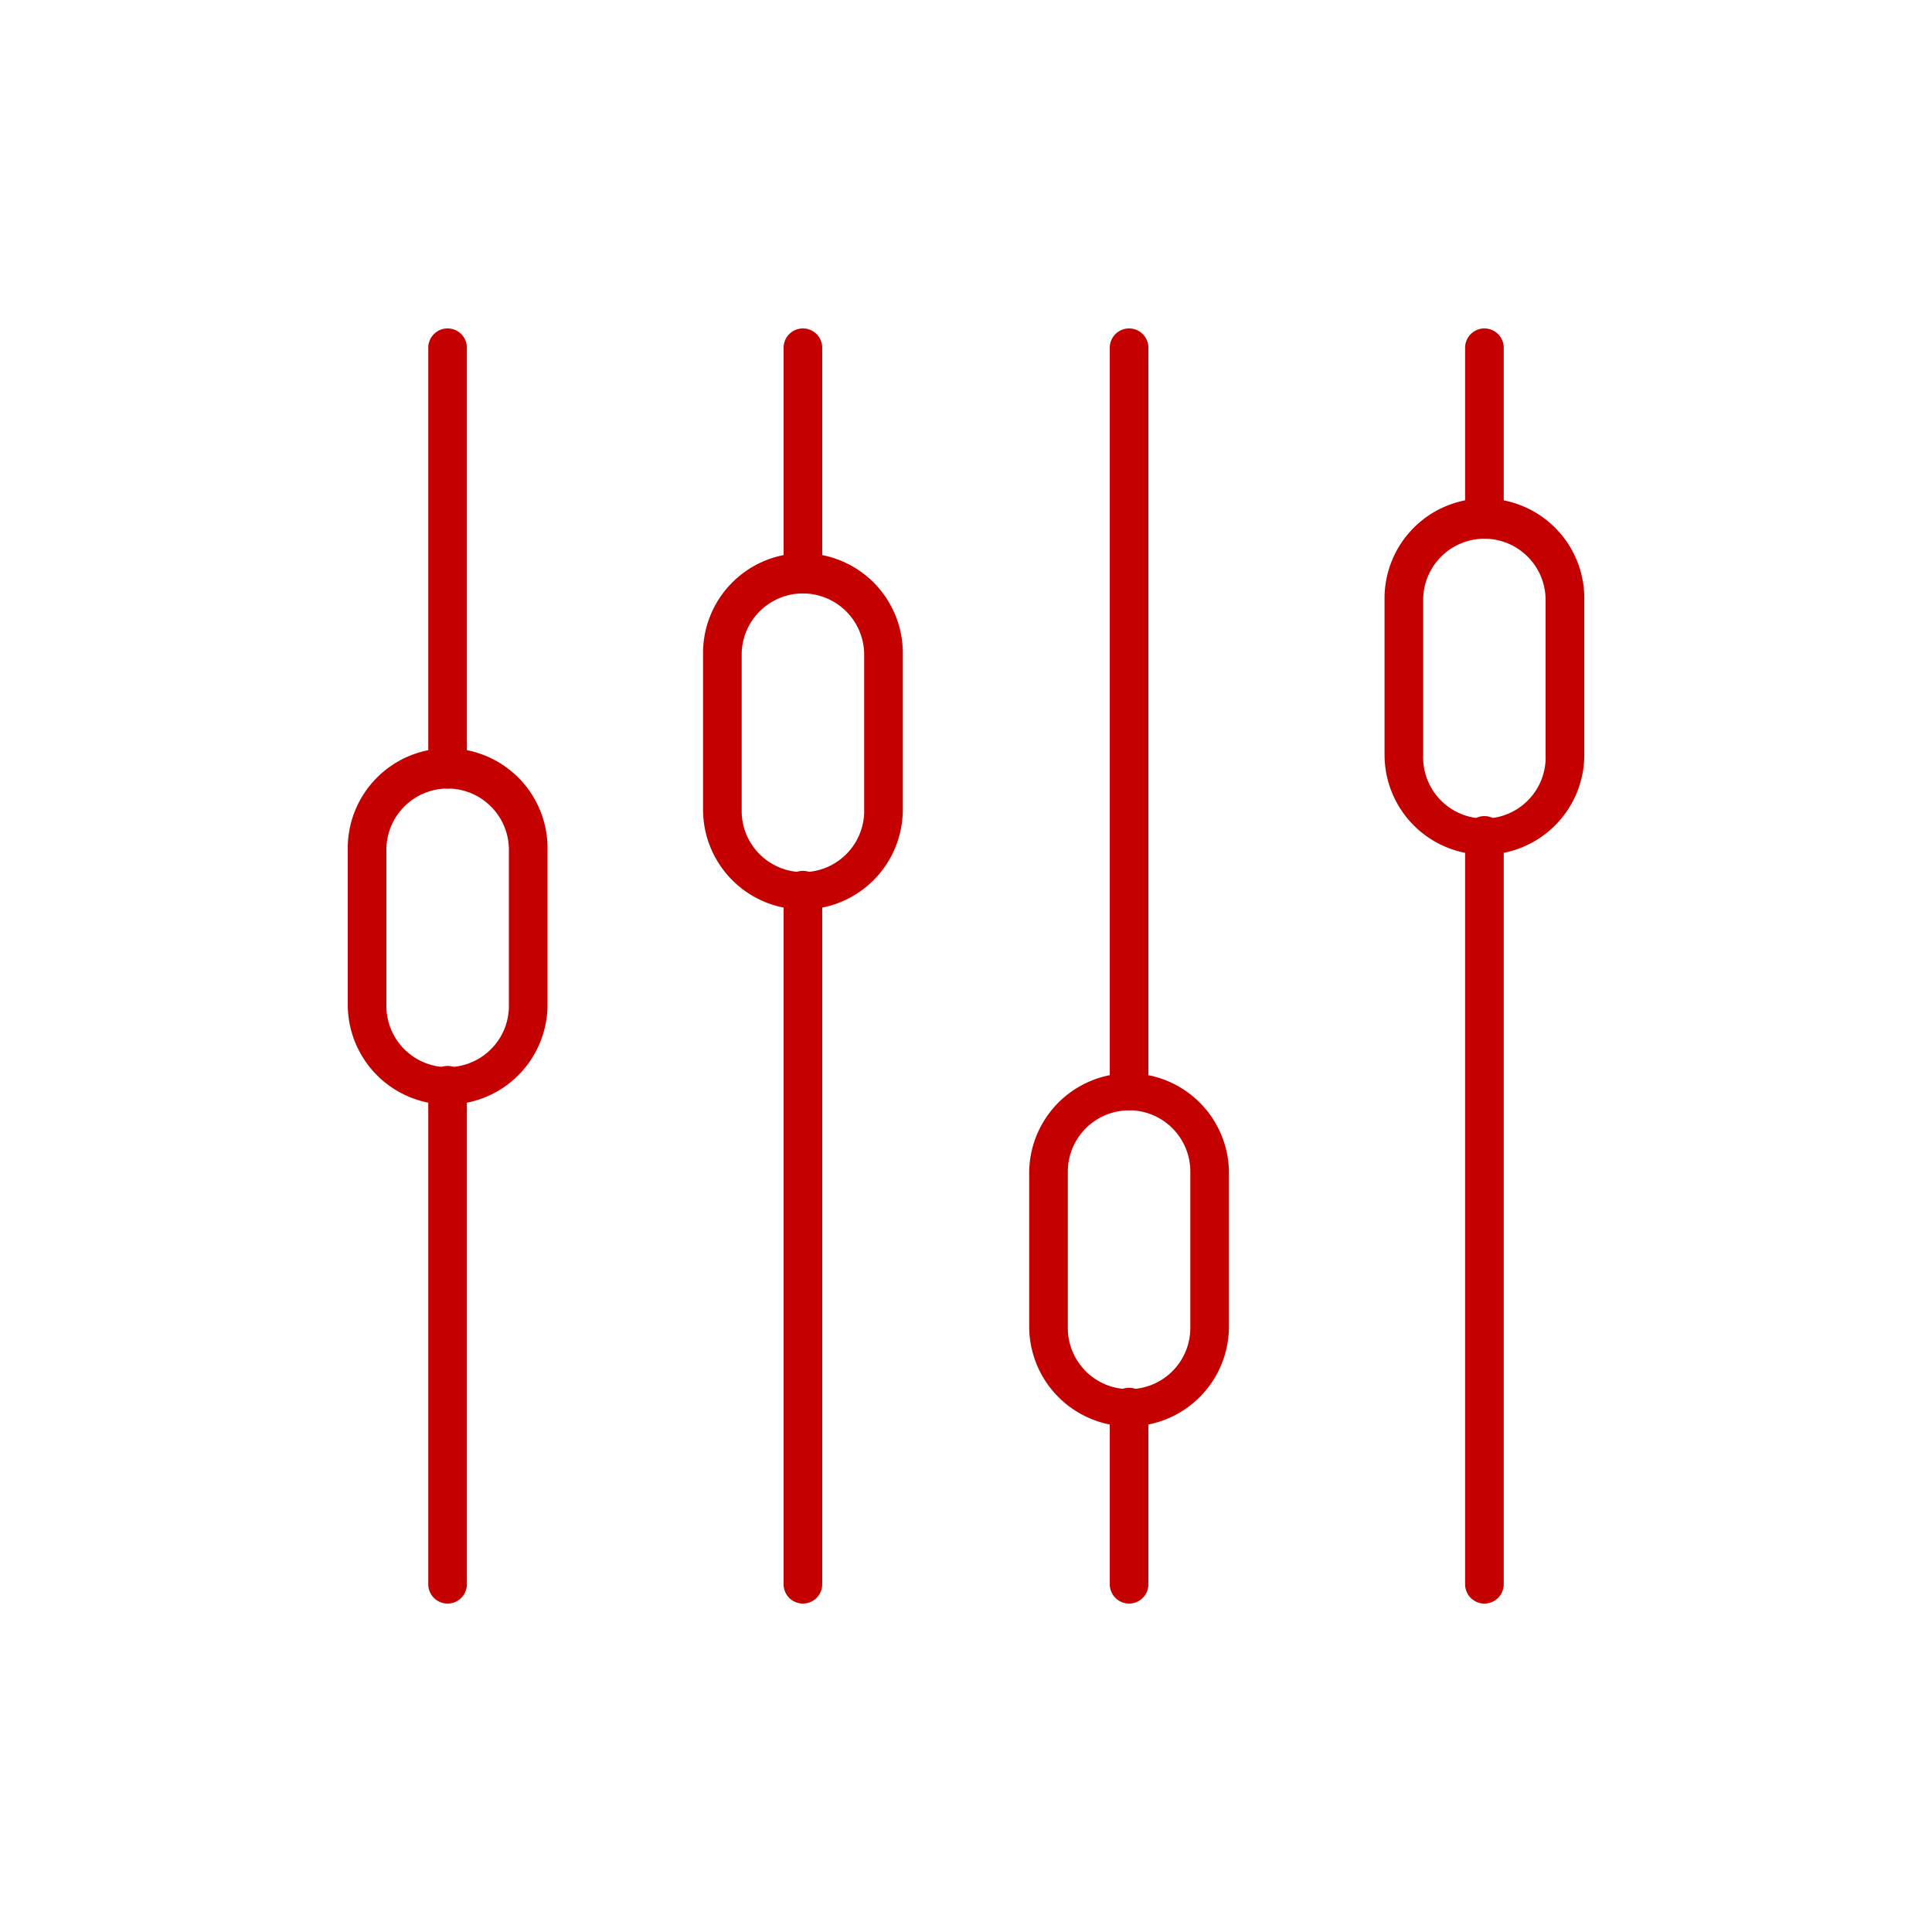 <?xml version="1.0" encoding="UTF-8"?> <svg xmlns="http://www.w3.org/2000/svg" xmlns:xlink="http://www.w3.org/1999/xlink" xmlns:svgjs="http://svgjs.com/svgjs" width="512" height="512" x="0" y="0" viewBox="0 0 75 75" style="enable-background:new 0 0 512 512" xml:space="preserve" class=""> <g> <path xmlns="http://www.w3.org/2000/svg" d="m17.375 62.25a.75.75 0 0 1 -.75-.75v-19.37a.75.75 0 0 1 1.5 0v19.37a.75.75 0 0 1 -.75.75z" fill="#c40000" data-original="#000000" style=""></path> <path xmlns="http://www.w3.org/2000/svg" d="m17.375 30.611a.75.75 0 0 1 -.75-.75v-16.361a.75.75 0 0 1 1.5 0v16.361a.75.75 0 0 1 -.75.75z" fill="#c40000" data-original="#000000" style=""></path> <path xmlns="http://www.w3.org/2000/svg" d="m17.375 42.88a3.882 3.882 0 0 1 -3.875-3.88v-6.011a3.878 3.878 0 1 1 7.755 0v6.011a3.881 3.881 0 0 1 -3.88 3.88zm0-12.269a2.38 2.38 0 0 0 -2.375 2.378v6.011a2.378 2.378 0 1 0 4.755 0v-6.011a2.38 2.38 0 0 0 -2.38-2.378z" fill="#c40000" data-original="#000000" style=""></path> <path xmlns="http://www.w3.org/2000/svg" d="m31.169 62.25a.75.75 0 0 1 -.75-.75v-26.943a.75.75 0 0 1 1.5 0v26.943a.75.75 0 0 1 -.75.75z" fill="#c40000" data-original="#000000" style=""></path> <path xmlns="http://www.w3.org/2000/svg" d="m31.169 23.037a.75.75 0 0 1 -.75-.75v-8.787a.75.75 0 1 1 1.5 0v8.787a.75.75 0 0 1 -.75.75z" fill="#c40000" data-original="#000000" style=""></path> <path xmlns="http://www.w3.org/2000/svg" d="m31.169 35.307a3.882 3.882 0 0 1 -3.877-3.878v-6.014a3.878 3.878 0 1 1 7.755 0v6.014a3.882 3.882 0 0 1 -3.878 3.878zm0-12.27a2.38 2.38 0 0 0 -2.377 2.378v6.014a2.378 2.378 0 1 0 4.755 0v-6.014a2.381 2.381 0 0 0 -2.378-2.378z" fill="#c40000" data-original="#000000" style=""></path> <path xmlns="http://www.w3.org/2000/svg" d="m43.831 62.25a.75.75 0 0 1 -.75-.75v-6.877a.75.75 0 0 1 1.5 0v6.877a.75.75 0 0 1 -.75.75z" fill="#c40000" data-original="#000000" style=""></path> <path xmlns="http://www.w3.org/2000/svg" d="m43.831 43.1a.75.75 0 0 1 -.75-.75v-28.85a.75.75 0 0 1 1.5 0v28.854a.75.75 0 0 1 -.75.746z" fill="#c40000" data-original="#000000" style=""></path> <path xmlns="http://www.w3.org/2000/svg" d="m43.831 55.373a3.882 3.882 0 0 1 -3.878-3.873v-6.019a3.878 3.878 0 0 1 7.755 0v6.019a3.882 3.882 0 0 1 -3.877 3.873zm0-12.269a2.38 2.38 0 0 0 -2.378 2.377v6.019a2.378 2.378 0 1 0 4.755 0v-6.019a2.379 2.379 0 0 0 -2.377-2.381z" fill="#c40000" data-original="#000000" style=""></path> <path xmlns="http://www.w3.org/2000/svg" d="m57.625 62.25a.75.75 0 0 1 -.75-.75v-29.069a.75.75 0 0 1 1.5 0v29.069a.75.75 0 0 1 -.75.75z" fill="#c40000" data-original="#000000" style=""></path> <path xmlns="http://www.w3.org/2000/svg" d="m57.625 20.912a.75.75 0 0 1 -.75-.75v-6.662a.75.75 0 0 1 1.5 0v6.662a.75.75 0 0 1 -.75.75z" fill="#c40000" data-original="#000000" style=""></path> <path xmlns="http://www.w3.org/2000/svg" d="m57.625 33.181a3.882 3.882 0 0 1 -3.877-3.881v-6.01a3.878 3.878 0 1 1 7.755 0v6.01a3.882 3.882 0 0 1 -3.878 3.881zm0-12.269a2.38 2.38 0 0 0 -2.377 2.378v6.01a2.378 2.378 0 1 0 4.752 0v-6.01a2.38 2.38 0 0 0 -2.375-2.378z" fill="#c40000" data-original="#000000" style=""></path> </g> </svg> 